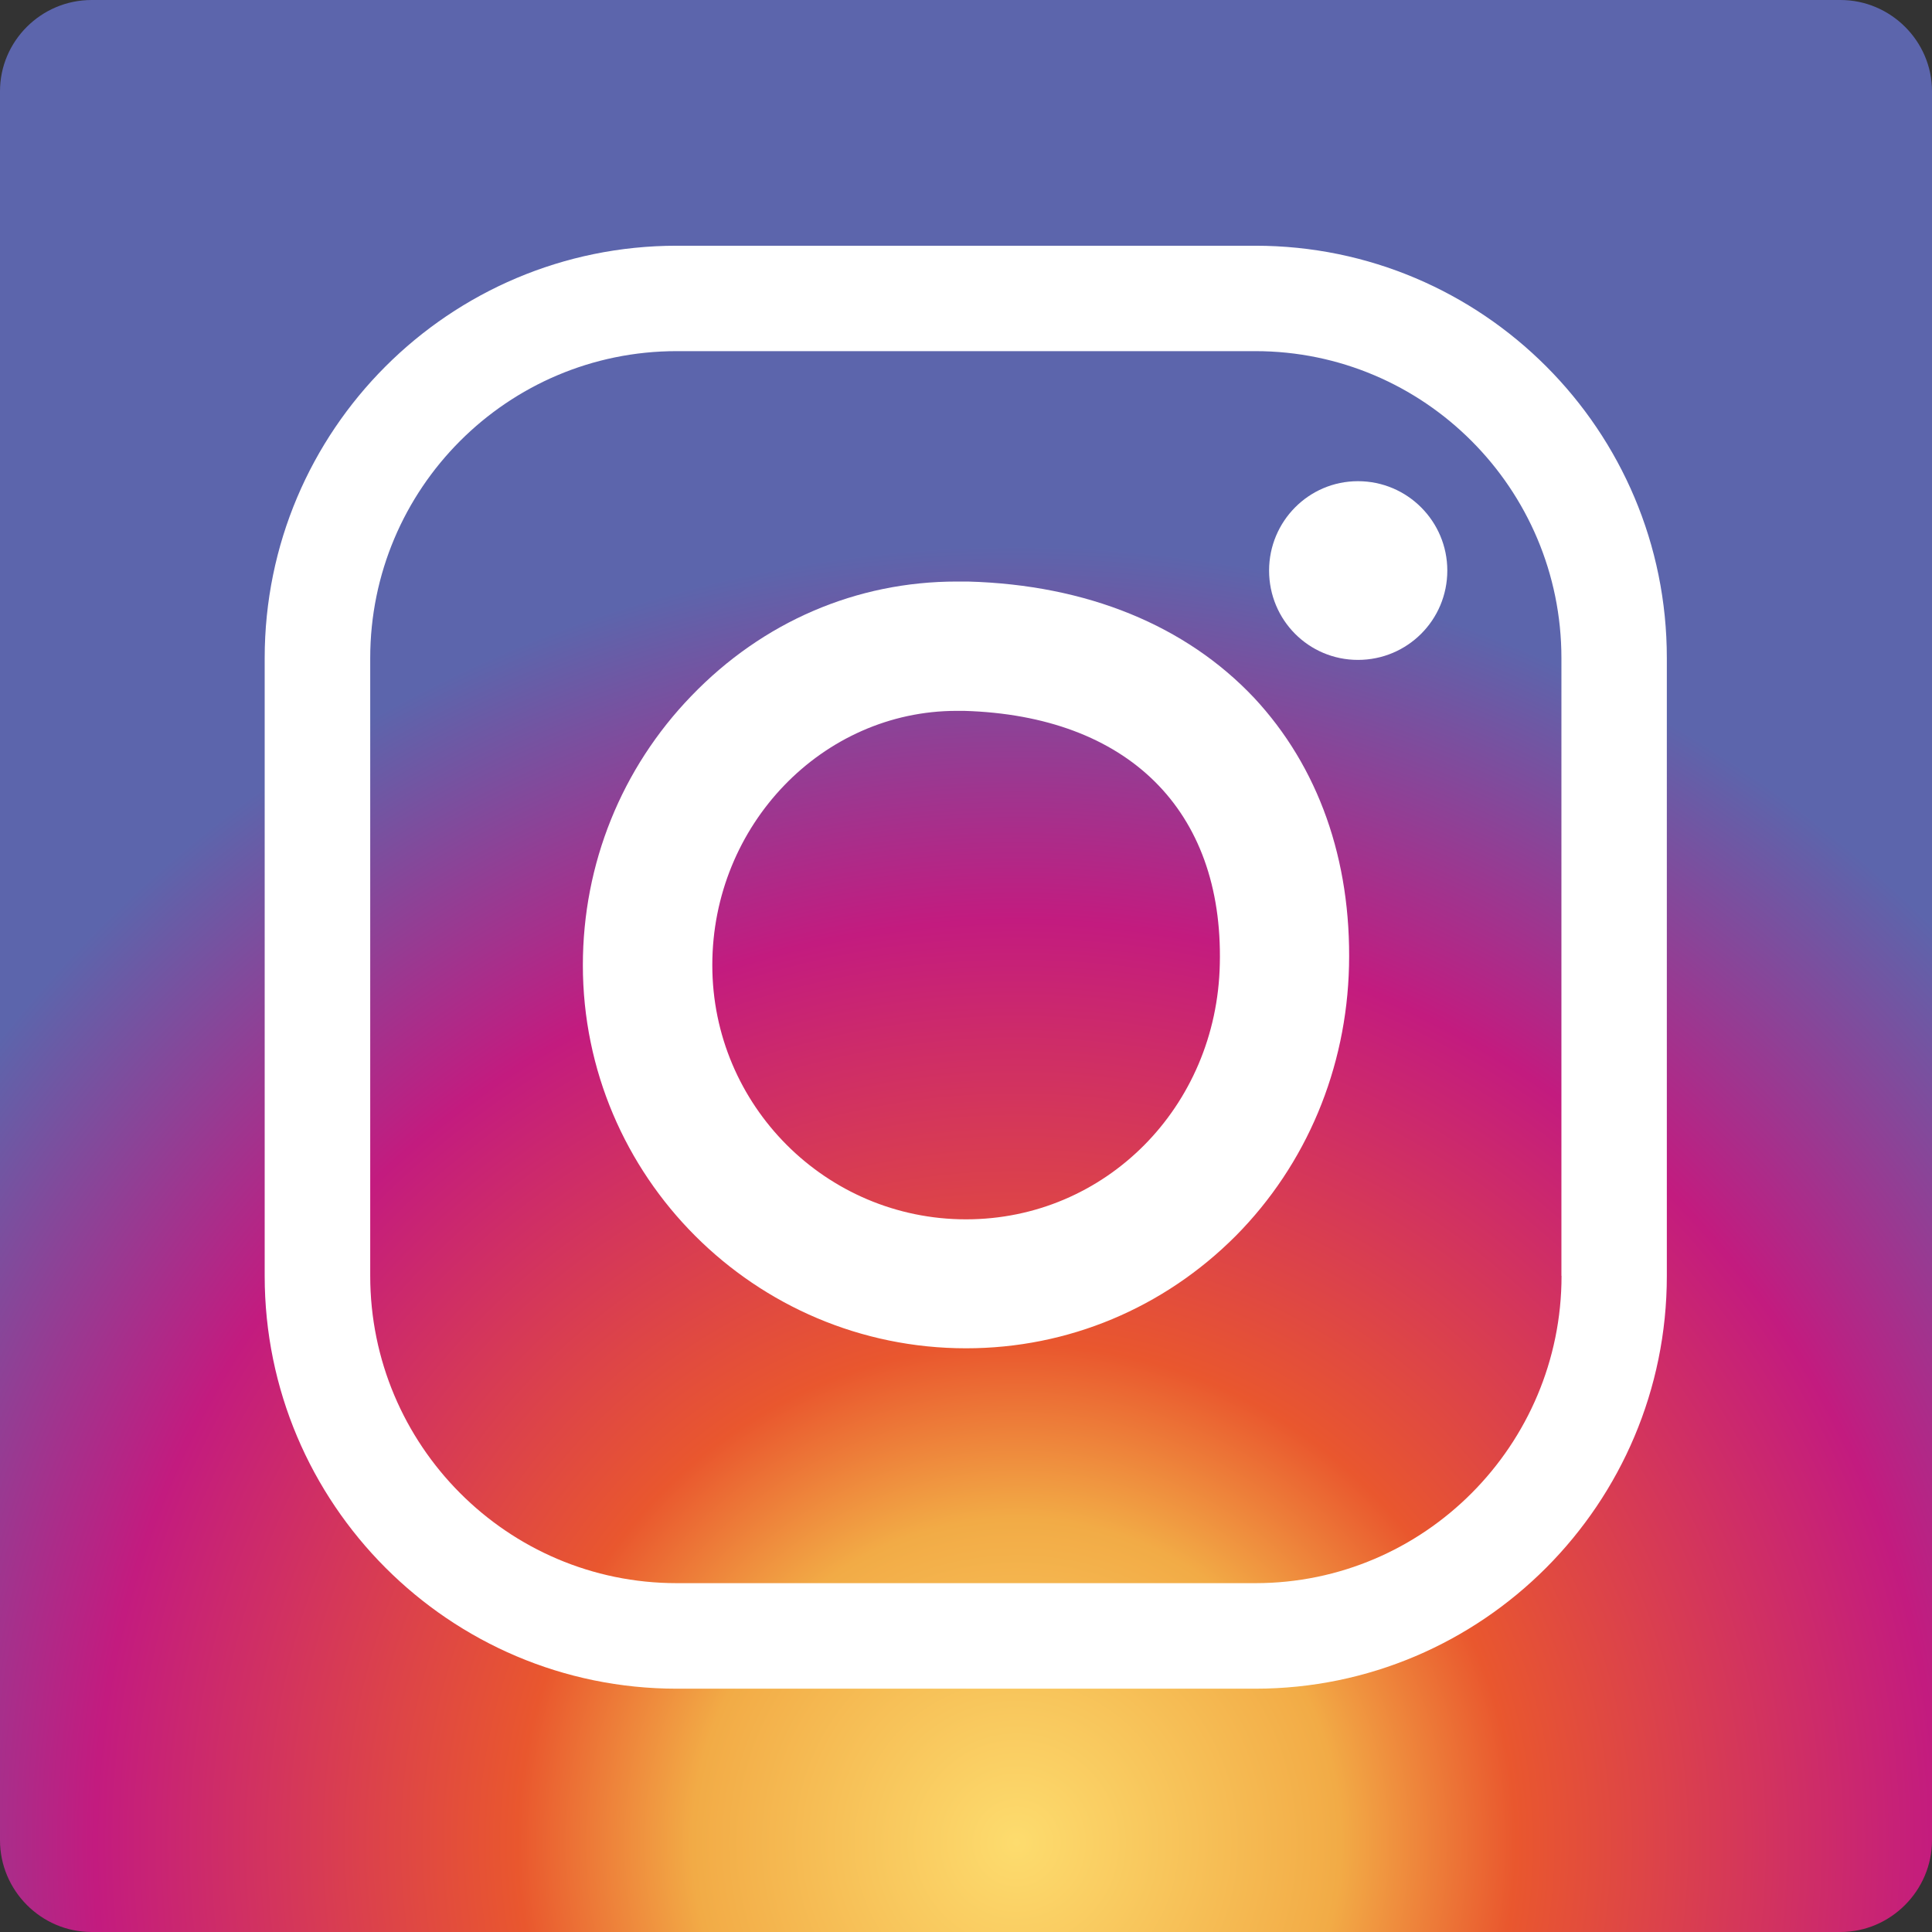 <?xml version="1.0" encoding="utf-8"?>
<!-- Generator: Adobe Illustrator 16.0.3, SVG Export Plug-In . SVG Version: 6.00 Build 0)  -->
<!DOCTYPE svg PUBLIC "-//W3C//DTD SVG 1.1//EN" "http://www.w3.org/Graphics/SVG/1.1/DTD/svg11.dtd">
<svg version="1.1" id="レイヤー_1" xmlns="http://www.w3.org/2000/svg" xmlns:xlink="http://www.w3.org/1999/xlink" x="0px"
	 y="0px" width="16px" height="16px" viewBox="0 0 16 16" enable-background="new 0 0 16 16" xml:space="preserve">
<rect x="0" y="0" width="16" height="16" fill="#333333" stroke="none"/>
<g>
	<g>
		<defs>
			<path id="SVGID_1_" d="M0,0.755C0,0.341,0.34,0,0.759,0h14.483C15.658,0,16,0.341,16,0.755V15.24c0,0.416-0.342,0.76-0.758,0.76
				H0.759C0.34,16,0,15.656,0,15.24V0.755z"/>
		</defs>
		<clipPath id="SVGID_2_">
			<use xlink:href="#SVGID_1_"  overflow="visible"/>
		</clipPath>
		<g clip-path="url(#SVGID_2_)">
			
				<radialGradient id="SVGID_3_" cx="-350.476" cy="368.97" r="0.026" gradientTransform="matrix(206.214 -601.689 -601.04 -206.437 294044 -134692)" gradientUnits="userSpaceOnUse">
				<stop  offset="0" style="stop-color:#FDDC6E"/>
				<stop  offset="0.246" style="stop-color:#F2AB46"/>
				<stop  offset="0.379" style="stop-color:#E9572E"/>
				<stop  offset="0.7" style="stop-color:#C31B7F"/>
				<stop  offset="0.954" style="stop-color:#675DA7"/>
				<stop  offset="0.985" style="stop-color:#5C65AC"/>
				<stop  offset="1" style="stop-color:#5C65AC"/>
			</radialGradient>
			<polygon fill="url(#SVGID_3_)" points="-4.898,14.295 1.687,-4.912 20.896,1.688 14.313,20.896 			"/>
		</g>
	</g>
	<g>
		<g>
			<path fill="#FFFFFF" d="M10.396,2.035H5.604c-1.882,0-3.412,1.528-3.412,3.415v5.117c0,1.885,1.529,3.418,3.412,3.418h4.792
				c1.881,0,3.408-1.533,3.408-3.418V5.45C13.805,3.563,12.277,2.035,10.396,2.035z M12.932,10.566c0,1.402-1.137,2.545-2.535,2.545
				H5.604c-1.402,0-2.538-1.143-2.538-2.545V5.45c0-1.403,1.136-2.542,2.538-2.542h4.792c1.398,0,2.535,1.139,2.535,2.542V10.566z"
				/>
			<path fill="#FFFFFF" d="M8.015,4.816c-0.03,0-0.059,0-0.091,0c-0.831,0-1.607,0.333-2.198,0.947
				C5.147,6.362,4.827,7.155,4.827,7.993c0,1.748,1.423,3.173,3.174,3.173c0.845,0,1.638-0.334,2.234-0.932
				C10.82,9.643,11.152,8.849,11.172,8c0.02-0.88-0.254-1.651-0.787-2.222C9.822,5.182,9.005,4.843,8.015,4.816z M10.102,7.982
				C10.078,9.168,9.154,10.098,8,10.098c-1.159,0-2.101-0.943-2.101-2.105c0-1.161,0.913-2.106,2.024-2.106c0.024,0,0.042,0,0.061,0
				C9.34,5.927,10.131,6.708,10.102,7.982z"/>
			<path fill="#FFFFFF" d="M11.246,3.985c-0.408,0-0.736,0.333-0.736,0.74c0,0.41,0.328,0.74,0.736,0.74
				c0.41,0,0.74-0.331,0.74-0.74C11.986,4.318,11.656,3.985,11.246,3.985z"/>
		</g>
	</g>
</g>
</svg>
